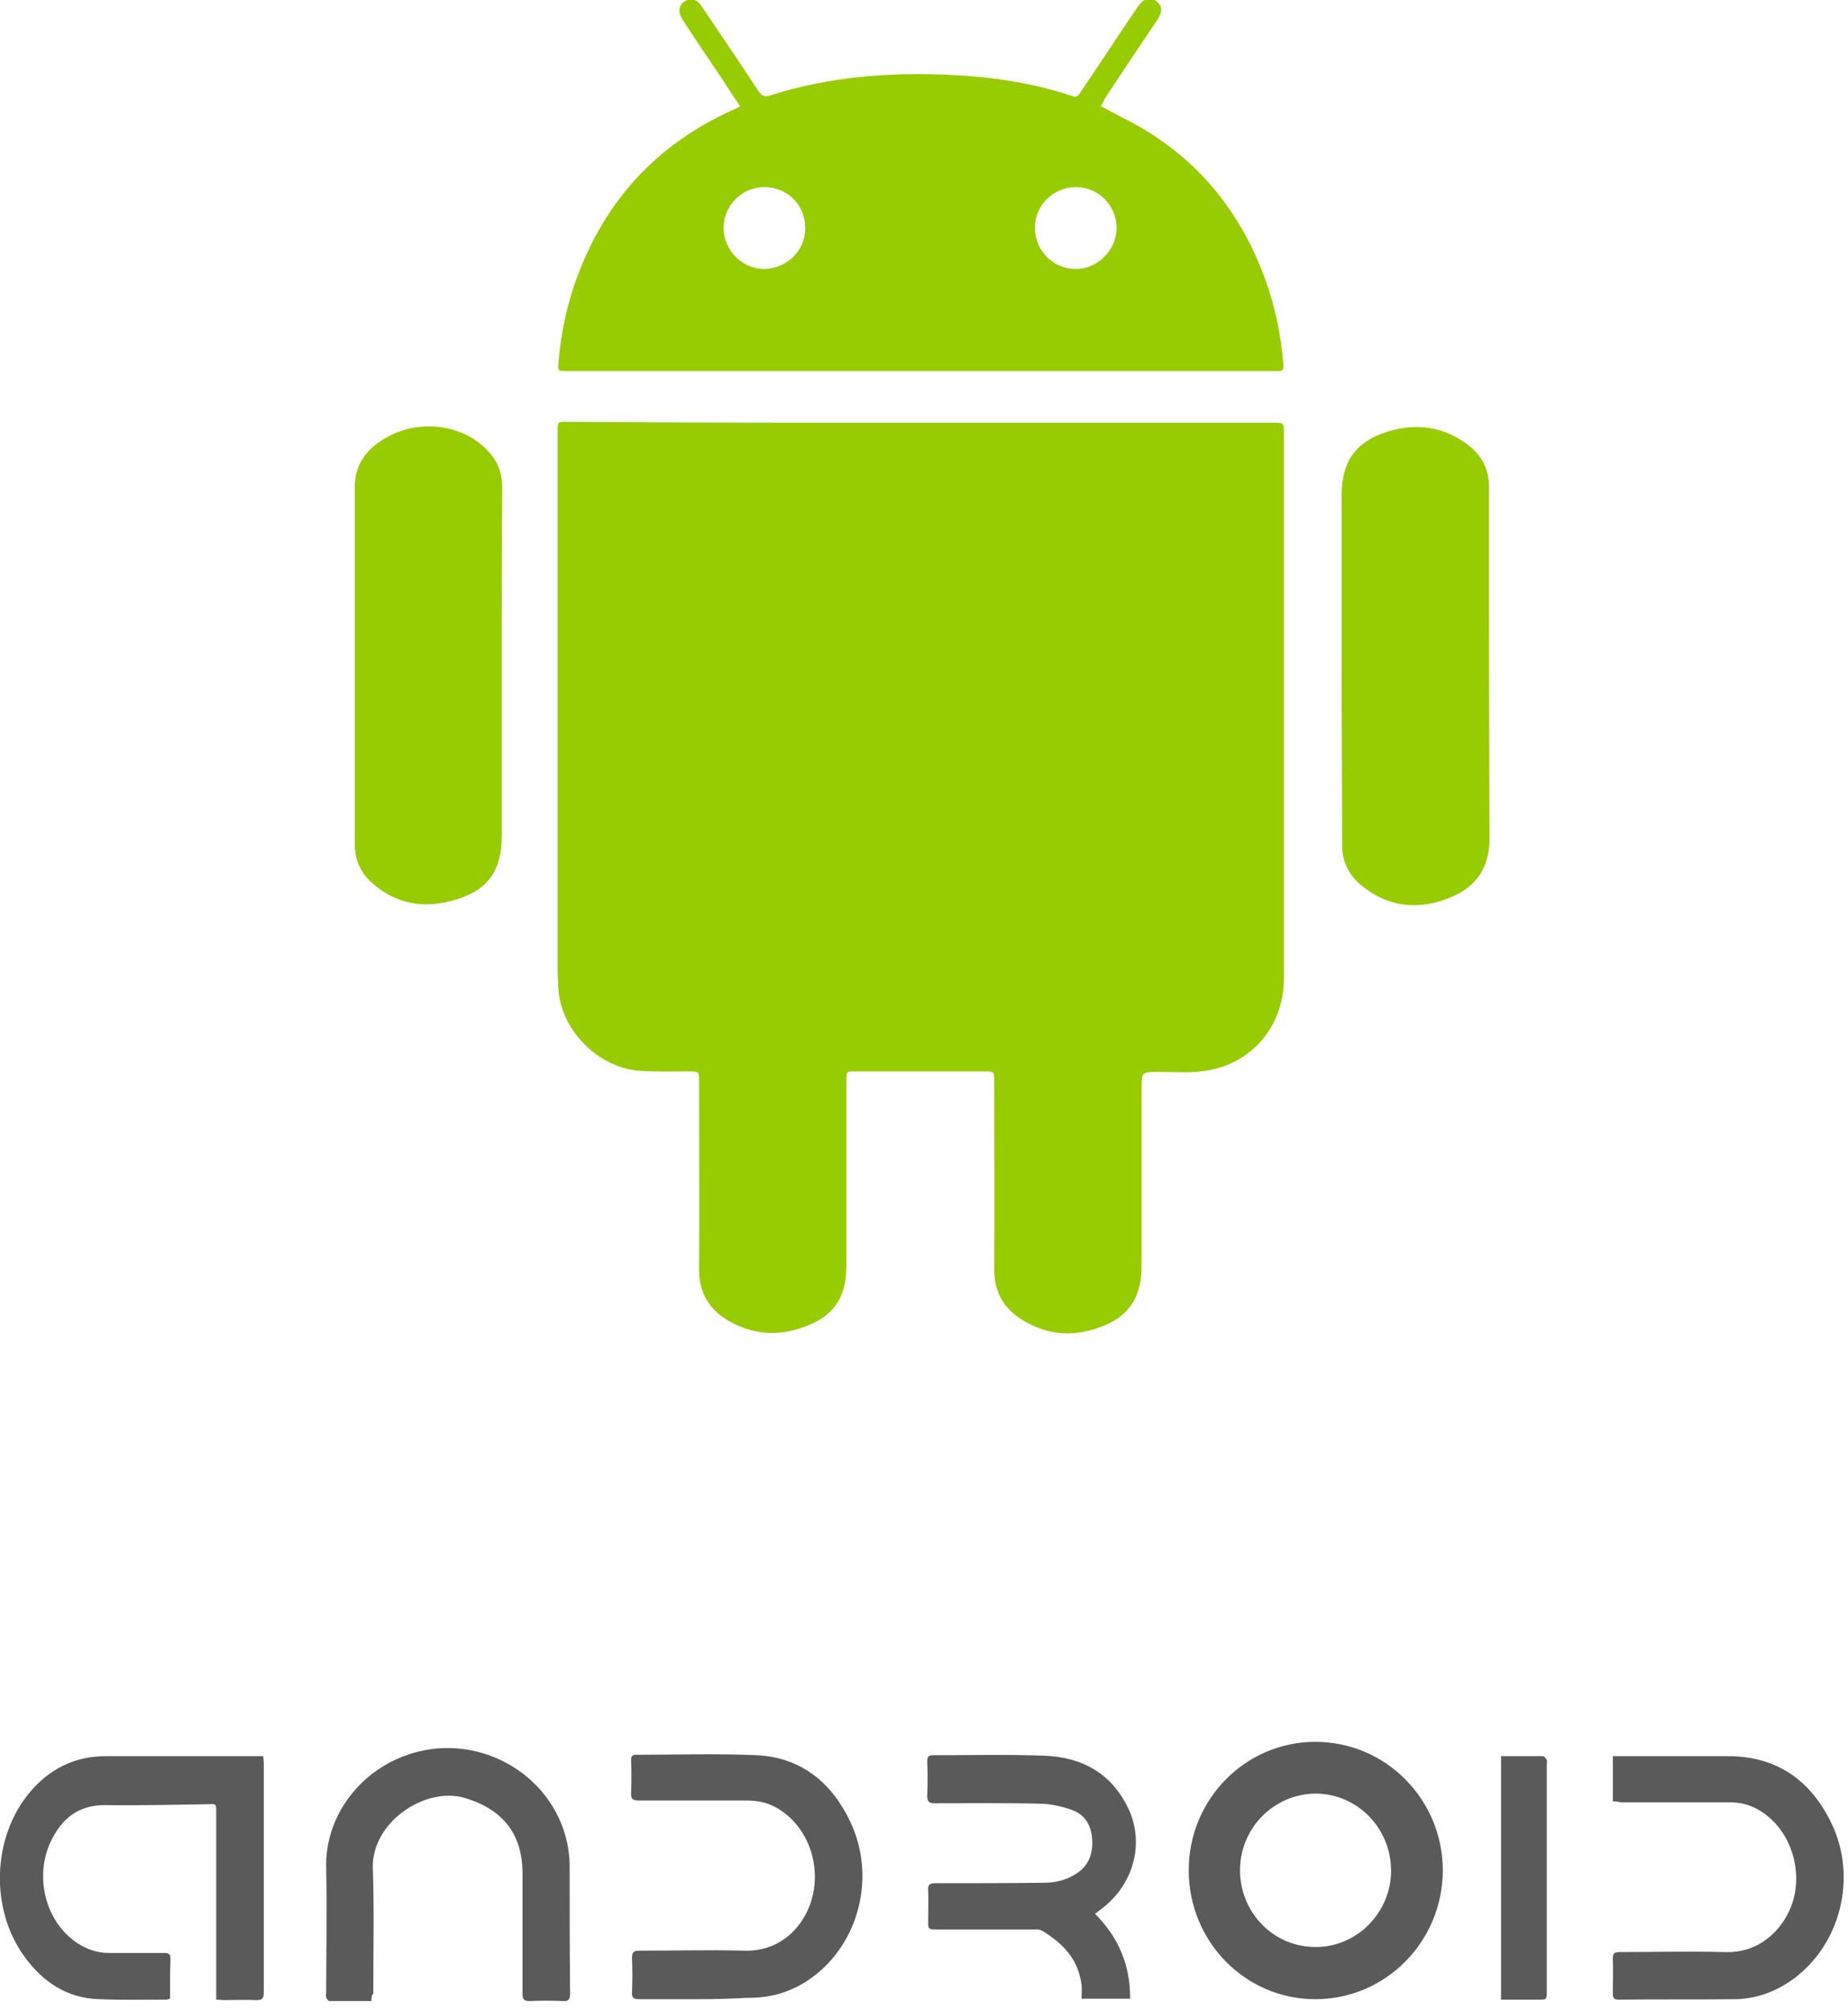<?xml version="1.0" encoding="utf-8"?>
<!-- Generator: Adobe Illustrator 18.1.1, SVG Export Plug-In . SVG Version: 6.00 Build 0)  -->
<svg version="1.1" id="Layer_1" xmlns="http://www.w3.org/2000/svg" xmlns:xlink="http://www.w3.org/1999/xlink" x="0px" y="0px"
	 viewBox="0 0 400 435" enable-background="new 0 0 400 435" xml:space="preserve">
<g>
	<path fill="#98CC02" d="M199.5,91.5c25.4,0,50.7,0,76.1,0c2.3,0,2.3,0,2.3,2.2c0,39.4,0,78.7,0,118.1c0,10.3-7,18.6-17.2,20
		c-3.2,0.5-6.5,0.2-9.8,0.2c-3.8,0-3.8,0-3.8,3.7c0,12.8,0,25.6,0,38.4c0,6.8-2.9,11.1-9.4,13.3c-5.7,2-11.2,1.5-16.4-1.7
		c-4.1-2.5-6.1-6.1-6.1-11c0.1-13.5,0-27.1,0-40.6c0-2.2,0-2.2-2.1-2.2c-9.3,0-18.6,0-28,0c-1.9,0-1.9,0-1.9,1.9
		c0,13.4,0,26.8,0,40.2c0,6.9-2.8,11-9.4,13.3c-5.7,2-11.2,1.5-16.4-1.6c-4.1-2.5-6.1-6.1-6.1-11c0.1-13.5,0-27.1,0-40.6
		c0-2.2,0-2.2-2.2-2.2c-3.3,0-6.6,0.1-10-0.1c-9-0.3-17.3-8.2-18.2-17.2c-0.1-1.6-0.2-3.2-0.2-4.8c0-38.9,0-77.7,0-116.6
		c0-1.9,0-1.9,2-1.9C148.4,91.5,173.9,91.5,199.5,91.5z"/>
	<path fill="#98CC02" d="M238.3,23c3.3,1.8,6.5,3.3,9.5,5.1c12.5,7.6,21,18.5,26,32.2c2.2,6,3.5,12.3,4,18.7
		c0.1,0.9-0.2,1.4-1.2,1.3c-0.3,0-0.6,0-1,0c-51,0-102,0-152.9,0c-2.1,0-1.9,0-1.8-2.1c0.5-6.1,1.8-12.1,3.9-17.9
		c6.1-16.8,17.3-29,33.6-36.4c0.5-0.2,1-0.5,1.8-0.9c-1.6-2.3-3-4.6-4.5-6.8c-2.7-4-5.4-8-8-12c-1-1.6-0.8-3.1,0.5-3.9
		c1.3-0.8,2.7-0.5,3.7,1.1c4.1,6.1,8.2,12.1,12.2,18.2c0.8,1.2,1.4,1.5,2.8,1c12.6-4,25.6-5,38.6-4.4c9,0.4,18,1.7,26.6,4.6
		c1.1,0.4,1.4-0.2,1.8-0.9c3.4-5,6.7-10,10.1-15.1c0.8-1.2,1.6-2.3,2.4-3.5c1.1-1.6,2.5-2,3.8-1.1c1.3,0.9,1.5,2.2,0.5,3.8
		c-3.9,5.8-7.8,11.6-11.6,17.4C238.8,22.1,238.6,22.5,238.3,23z M241.7,49.4c0-4.9-3.9-8.9-8.8-8.9c-4.9,0-8.9,3.9-8.9,8.8
		c0,4.9,3.9,8.9,8.8,8.9C237.5,58.3,241.6,54.2,241.7,49.4z M174.3,49.4c0-5-3.8-8.9-8.9-8.9c-4.8,0-8.8,4-8.8,8.9
		c0.1,4.8,4.1,8.9,8.9,8.8C170.4,58.1,174.3,54.2,174.3,49.4z"/>
	<path fill="#98CC02" d="M290.4,144.2c0-12.4,0-24.7,0-37.1c0-7.2,3.1-11.6,10-13.7c6.3-1.9,12.3-1.1,17.6,3.1
		c2.8,2.2,4.3,5.2,4.3,8.8c0,25.4,0,50.9,0.1,76.3c0,6.1-2.8,10.2-8.1,12.5c-7,3-13.8,2.4-19.8-2.6c-2.6-2.2-4-5.1-4-8.6
		C290.5,170,290.4,157.1,290.4,144.2L290.4,144.2z"/>
	<path fill="#98CC02" d="M108.6,144.1c0,12.3,0,24.6,0,36.9c0,7.3-2.9,11.6-9.9,13.7c-6.8,2.1-13.1,1.1-18.5-3.9
		c-2.3-2.2-3.4-4.9-3.4-8c0-25.8,0-51.6,0-77.4c0-5.6,3.3-9.1,8.2-11.4c7.1-3.3,15.9-1.7,20.8,3.8c2,2.2,2.9,4.7,2.9,7.7
		C108.6,118.4,108.6,131.3,108.6,144.1z"/>
</g>
<g>
	<path fill="#5A5A5A" d="M284.7,432.7c-15.2,0-27.4-12.5-27.4-27.9c0-15.4,12.3-27.8,27.4-27.8c15.3,0,27.6,12.5,27.6,27.9
		C312.2,420.3,299.9,432.7,284.7,432.7z M268.4,404.8c0,9.1,7.2,16.6,16.3,16.6c8.9,0.1,16.4-7.4,16.4-16.5
		c0-9.2-7.3-16.7-16.4-16.7C275.7,388.3,268.4,395.7,268.4,404.8z"/>
	<path fill="#5A5A5A" d="M36.8,432.6c-0.4,0.1-0.6,0.2-0.8,0.2c-4.8,0-9.7,0.1-14.5-0.1c-7-0.2-12.2-3.7-16.2-9.2
		c-7.5-10.3-7-25.7,1-35.4c4.3-5.2,9.8-8,16.6-8c10.9,0,21.7,0,32.6,0c0.5,0,0.9,0,1.5,0c0,0.6,0.1,1.1,0.1,1.6c0,16.5,0,33,0,49.6
		c0,1.3-0.4,1.6-1.6,1.6c-2.4-0.1-4.7,0-7.1,0c-0.5,0-0.9-0.1-1.6-0.1c0-0.7,0-1.2,0-1.8c0-12.9,0-25.8,0-38.8c0-1.8,0-1.8-1.8-1.7
		c-7.3,0.1-14.7,0.3-22,0.2c-5.3-0.1-8.9,2.2-11.4,6.7c-4.4,7.7-2.2,18.1,4.9,23c2.2,1.5,4.5,2.3,7.2,2.3c4,0,7.9,0,11.9,0
		c1,0,1.3,0.3,1.3,1.3C36.8,426.7,36.8,429.6,36.8,432.6z"/>
	<path fill="#5A5A5A" d="M80.4,433.1c-3.2,0-6.1,0-9.1,0c-0.3,0-0.6-0.5-0.7-0.8c-0.1-0.3,0-0.7,0-1c0-9,0.2-17.9,0-26.9
		c-0.3-11.1,7-20.6,16.8-24.3c15.1-5.8,32.1,3.3,35.4,18.9c0.3,1.6,0.5,3.2,0.5,4.8c0,9.2,0,18.5,0.1,27.7c0,1.3-0.4,1.7-1.6,1.6
		c-2.4-0.1-4.8-0.1-7.2,0c-1.2,0-1.5-0.4-1.5-1.5c0-8.7,0-17.4,0-26.1c0-8.5-4.2-13.8-12.3-16.3c-8.7-2.7-20.4,5.2-20.1,15.1
		c0.3,9,0.1,18.1,0.1,27.2C80.4,431.8,80.4,432.4,80.4,433.1z"/>
	<path fill="#5A5A5A" d="M349.1,389.9c0-3.3,0-6.5,0-9.8c0.6,0,1.2,0,1.8,0c7.6,0,15.2,0,22.8,0c10.8-0.1,18.3,5.2,22.8,14.7
		c5.5,11.6,1.9,26-8.3,33.5c-3.7,2.7-7.9,4.3-12.5,4.4c-8.5,0.1-17,0-25.4,0.1c-1,0-1.2-0.4-1.2-1.3c0-2.5,0.1-5.1,0-7.6
		c0-1.1,0.3-1.4,1.4-1.4c7.6,0,15.2-0.2,22.8,0c7.7,0.3,12.5-5,14.4-9.9c2.5-6.5,0.6-14.5-4.6-19.1c-2.6-2.3-5.5-3.5-9-3.4
		c-7.8,0-15.6,0-23.3,0C350.2,389.9,349.7,389.9,349.1,389.9z"/>
	<path fill="#5A5A5A" d="M151.2,432.7c-4.3,0-8.6,0-12.9,0c-1.1,0-1.6-0.3-1.5-1.5c0.1-2.5,0.1-4.9,0-7.4c0-1.2,0.3-1.6,1.5-1.6
		c7.6,0,15.3-0.2,22.9,0c7.3,0.2,12-4.6,13.9-9.4c3.1-7.6,0.4-16.8-6.3-21.1c-2.1-1.4-4.5-2-7-2c-7.8,0-15.6,0-23.5,0
		c-1.3,0-1.8-0.3-1.7-1.7c0.1-2.4,0.1-4.7,0-7.1c0-0.8,0.3-1.1,1.1-1.1c8.7,0,17.5-0.3,26.2,0.1c9.5,0.5,16.1,5.9,20.1,14.3
		c5.7,11.9,2,26.5-8.5,34c-4.1,2.9-8.7,4.3-13.8,4.2C158.3,432.6,154.8,432.7,151.2,432.7z"/>
	<path fill="#5A5A5A" d="M237,414.2c5.1,5.1,7.7,11.2,7.6,18.4c-3.5,0-7,0-10.5,0c0-1.1,0.1-2,0-3c-0.7-5.6-4.1-9.1-8.7-11.8
		c-0.4-0.2-1-0.2-1.5-0.2c-7,0-14.1,0-21.1,0c-1.9,0-1.9,0-1.9-1.9c0-2.2,0.1-4.4,0-6.6c-0.1-1.2,0.4-1.5,1.5-1.5
		c7.8,0,15.6,0,23.5-0.1c2.4,0,4.7-0.5,6.8-1.8c2.9-1.7,3.9-4.4,3.7-7.6c-0.2-3.1-1.6-5.4-4.5-6.4c-2-0.7-4.2-1.2-6.3-1.3
		c-7.7-0.2-15.5-0.1-23.2-0.1c-1.4,0-1.7-0.4-1.7-1.7c0.1-2.5,0.1-4.9,0-7.4c0-0.8,0.2-1.3,1.2-1.3c8,0,16.1-0.2,24.1,0.1
		c8.3,0.3,14.8,3.9,18.4,11.8c3.4,7.6,0.7,16.5-6.2,21.5C237.8,413.6,237.5,413.9,237,414.2z"/>
	<path fill="#5A5A5A" d="M324.9,380.1c3.1,0,6.1,0,9.1,0c0.3,0,0.6,0.5,0.8,0.8c0.1,0.3,0,0.7,0,1c0,16.4,0,32.7,0,49.1
		c0,1.8,0,1.8-1.8,1.8c-2.7,0-5.3,0-8.1,0C324.9,415.1,324.9,397.7,324.9,380.1z"/>
</g>
</svg>
